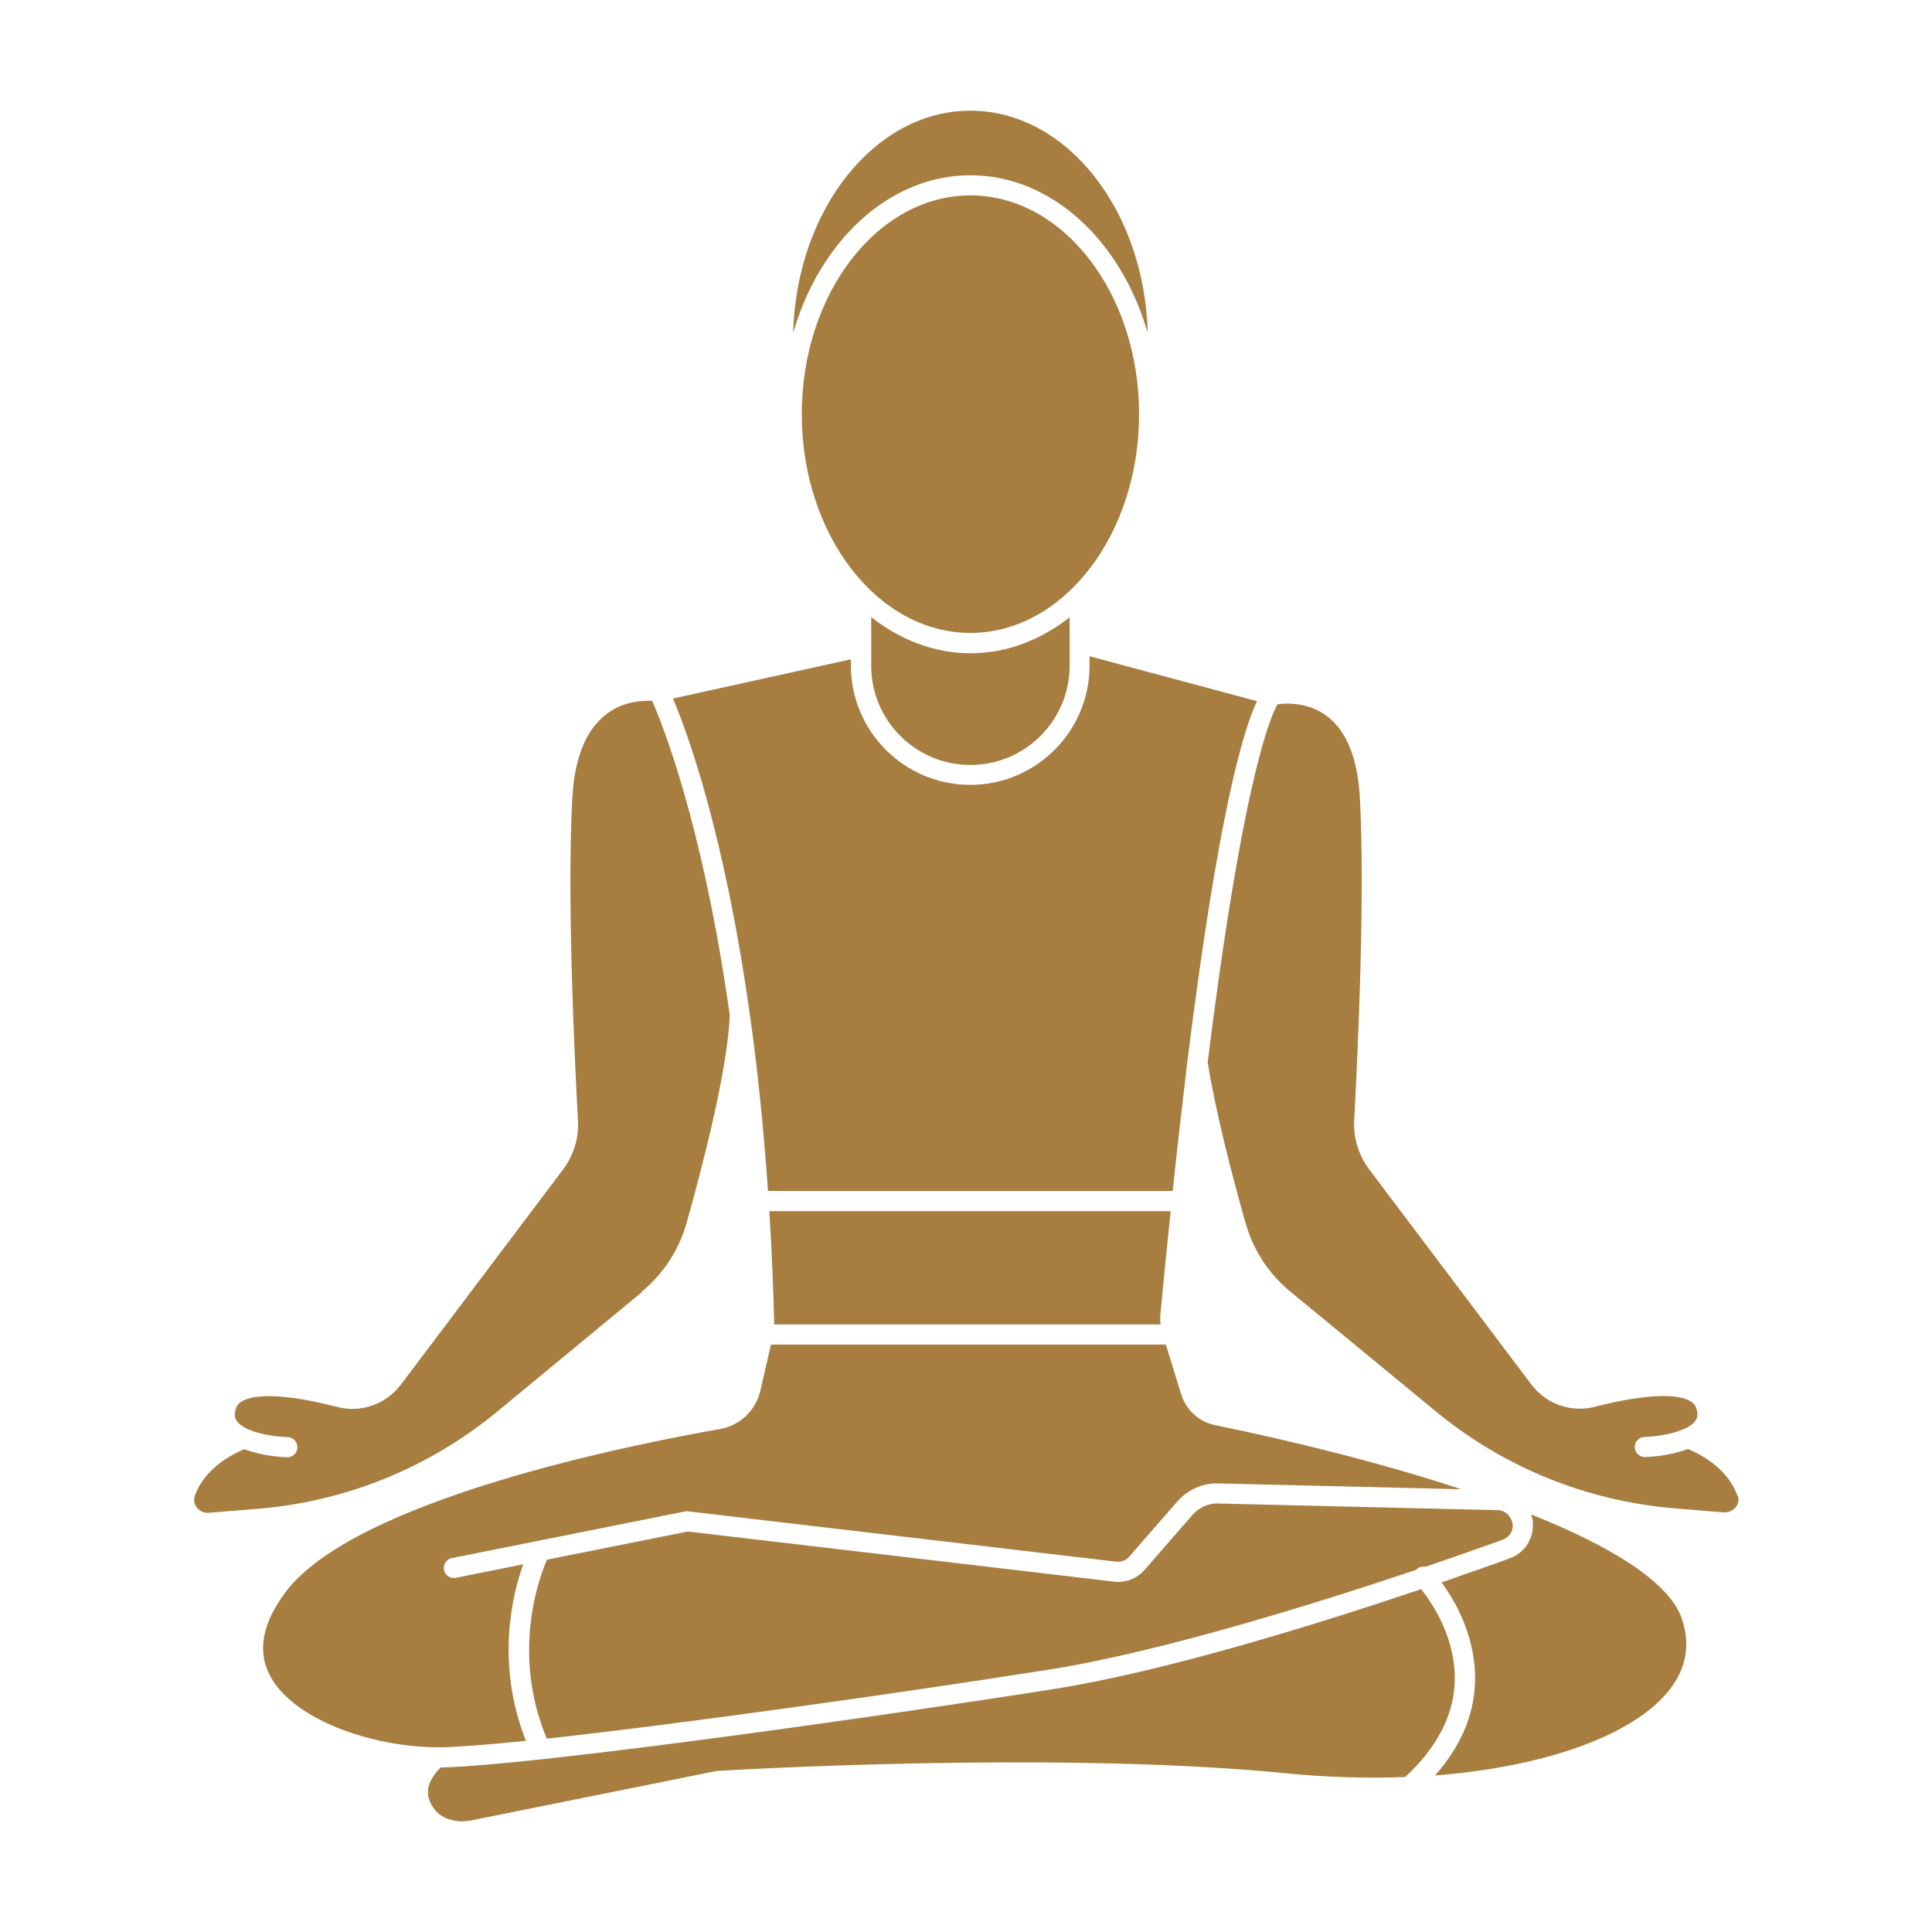 <svg width="72" height="72" viewBox="0 0 72 72" fill="none" xmlns="http://www.w3.org/2000/svg">
<path d="M36.165 6.532C39.203 6.532 41.79 8.992 42.773 12.412C42.653 7.815 39.735 4.125 36.165 4.125C32.595 4.125 29.678 7.822 29.558 12.412C30.54 8.992 33.128 6.532 36.165 6.532Z" fill="#A77D40"/>
<path d="M42.45 15.435C42.45 10.943 39.63 7.282 36.165 7.282C32.7 7.282 29.88 10.943 29.88 15.435C29.88 19.927 32.7 23.587 36.165 23.587C39.63 23.587 42.45 19.927 42.45 15.435Z" fill="#A77D40"/>
<path d="M32.467 22.995V24.81C32.467 26.85 34.125 28.508 36.165 28.508C38.205 28.508 39.862 26.85 39.862 24.81V23.003C38.79 23.85 37.522 24.345 36.172 24.345C34.822 24.345 33.555 23.85 32.475 23.003L32.467 22.995Z" fill="#A77D40"/>
<path d="M28.62 44.385H43.703C43.898 42.517 44.1 40.83 44.25 39.555C45.39 30.405 46.32 27.225 46.845 26.13L40.605 24.457V24.802C40.605 27.255 38.61 29.25 36.158 29.25C33.705 29.25 31.71 27.255 31.71 24.802V24.57L25.08 26.032C25.59 27.233 26.978 30.96 27.938 37.755C28.223 39.758 28.455 41.985 28.62 44.377V44.385Z" fill="#A77D40"/>
<path d="M28.672 45.135C28.762 46.635 28.822 48.015 28.852 49.335V49.358H43.252C43.237 49.237 43.23 49.11 43.245 48.983C43.372 47.617 43.5 46.343 43.627 45.135H28.672Z" fill="#A77D40"/>
<path d="M23.91 48.142C24.72 47.475 25.305 46.583 25.59 45.57C26.16 43.538 27.127 39.84 27.195 37.822C26.19 30.698 24.667 26.948 24.307 26.122C23.97 26.1 23.212 26.122 22.567 26.64C21.825 27.225 21.412 28.26 21.33 29.723C21.127 33.352 21.405 39.352 21.54 41.76C21.577 42.413 21.375 43.057 20.985 43.583L14.94 51.6C14.385 52.335 13.455 52.665 12.562 52.432C10.042 51.78 8.97 52.02 8.805 52.455C8.7 52.725 8.767 52.867 8.82 52.95C9.105 53.37 10.132 53.542 10.717 53.557C10.927 53.557 11.085 53.737 11.085 53.94C11.085 54.142 10.912 54.307 10.71 54.307H10.702C10.575 54.307 9.795 54.27 9.105 54.008C8.752 54.15 7.635 54.675 7.26 55.748C7.207 55.898 7.237 56.055 7.335 56.182C7.44 56.318 7.597 56.385 7.77 56.377L9.615 56.227C12.9 55.958 15.99 54.697 18.532 52.605L23.917 48.157L23.91 48.142Z" fill="#A77D40"/>
<path d="M16.267 65.115C16.267 65.115 16.282 65.115 16.29 65.115H16.537C17.22 65.093 18.285 65.01 19.597 64.875C18.472 61.995 19.08 59.46 19.5 58.297L16.987 58.8C16.785 58.845 16.59 58.71 16.545 58.508C16.507 58.305 16.635 58.11 16.837 58.065L25.537 56.325C25.575 56.318 25.612 56.318 25.657 56.325L41.602 58.2C41.782 58.215 41.962 58.155 42.075 58.02L43.86 55.972C44.257 55.515 44.827 55.26 45.427 55.282L54.457 55.5C51.615 54.562 48.367 53.745 45.27 53.108C44.692 52.987 44.212 52.56 44.025 51.983L43.447 50.108H28.732L28.335 51.833C28.162 52.568 27.57 53.13 26.827 53.258C23.692 53.805 13.252 55.86 10.642 59.333C9.795 60.465 9.585 61.492 10.035 62.392C10.867 64.08 13.852 65.1 16.26 65.115H16.267Z" fill="#A77D40"/>
<path d="M44.437 56.46L42.652 58.508C42.367 58.83 41.947 58.995 41.52 58.943L25.635 57.075L20.385 58.125C20.092 58.792 19.05 61.612 20.377 64.793C25.462 64.237 33.577 63.09 39.097 62.22C43.387 61.545 49.44 59.625 52.785 58.5C52.785 58.492 52.792 58.485 52.8 58.477C52.89 58.395 53.01 58.365 53.122 58.388C54.27 57.998 55.222 57.66 55.852 57.435L56.01 57.375C56.235 57.292 56.377 57.09 56.377 56.843C56.34 56.505 56.1 56.288 55.815 56.28L45.412 56.032C45.037 56.01 44.677 56.182 44.43 56.468L44.437 56.46Z" fill="#A77D40"/>
<path d="M52.972 59.22C48.922 60.585 43.335 62.31 39.21 62.955C33.09 63.922 20.16 65.76 16.552 65.865H16.425C16.087 66.203 15.922 66.532 15.952 66.862C15.982 67.222 16.237 67.53 16.455 67.672C16.762 67.86 17.16 67.92 17.542 67.845L26.7 66C26.872 65.985 39.352 65.228 47.985 66.09C49.432 66.233 50.91 66.278 52.365 66.225C53.527 65.153 54.157 63.975 54.21 62.722C54.285 61.065 53.362 59.73 52.965 59.227L52.972 59.22Z" fill="#A77D40"/>
<path d="M57.06 56.43C57.09 56.513 57.105 56.595 57.12 56.678C57.127 56.715 57.127 56.775 57.127 56.835C57.127 57.398 56.79 57.885 56.265 58.072L56.107 58.133C55.545 58.335 54.712 58.627 53.722 58.972C54.232 59.663 55.042 61.05 54.967 62.76C54.915 63.975 54.405 65.115 53.482 66.165C57.795 65.828 61.155 64.56 62.362 62.775C62.872 62.017 62.977 61.185 62.67 60.307C62.197 58.95 60.03 57.623 57.06 56.438V56.43Z" fill="#A77D40"/>
<path d="M64.747 55.74C64.372 54.667 63.255 54.142 62.902 54C62.212 54.263 61.432 54.3 61.305 54.3H61.297C61.095 54.3 60.93 54.135 60.922 53.932C60.922 53.722 61.08 53.557 61.29 53.55C61.875 53.535 62.902 53.355 63.187 52.943C63.24 52.86 63.307 52.718 63.202 52.447C63.037 52.013 61.965 51.78 59.445 52.425C58.552 52.657 57.622 52.328 57.067 51.593L51.022 43.575C50.632 43.05 50.43 42.405 50.467 41.752C50.595 39.345 50.88 33.345 50.677 29.715C50.595 28.26 50.182 27.24 49.455 26.692C48.735 26.145 47.887 26.205 47.61 26.25C47.46 26.497 46.387 28.477 45.007 39.593C45.322 41.535 45.945 43.913 46.417 45.57C46.702 46.583 47.28 47.475 48.097 48.142L53.49 52.583C56.032 54.682 59.115 55.935 62.407 56.212L64.252 56.362C64.417 56.362 64.582 56.303 64.687 56.167C64.785 56.04 64.815 55.883 64.762 55.733L64.747 55.74Z" fill="#A77D40"/>
</svg>

